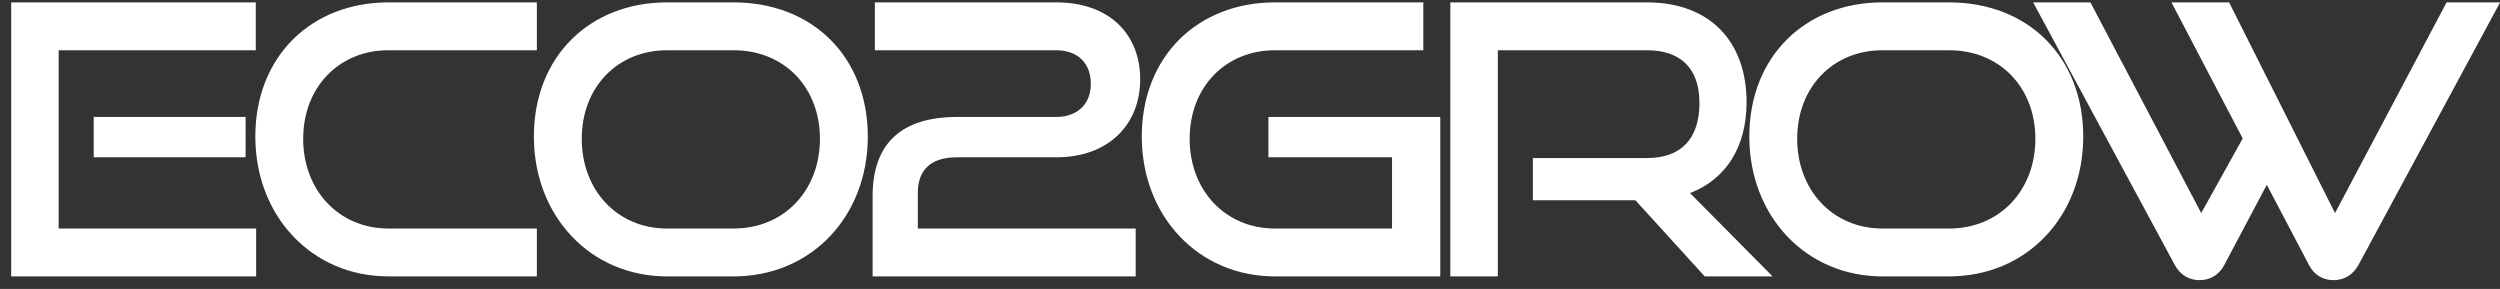 <svg width="199" height="23" viewBox="0 0 199 23" fill="none" xmlns="http://www.w3.org/2000/svg">
<rect x="0" y="0" width="199" height="23" fill="#333333" stroke="none"/>
<path d="M20.39 22H0.89V0.19H20.36V4H4.67V18.19H20.39V22ZM19.55 12.52H7.46V9.31H19.55V12.52ZM42.734 22H30.914C24.824 22 20.324 17.2 20.324 10.87C20.324 4.45 24.824 0.19 30.914 0.19H42.734V4H30.914C27.014 4 24.134 6.91 24.134 11.05C24.134 15.16 26.984 18.19 30.914 18.19H42.734V22ZM58.397 22H53.087C46.997 22 42.497 17.2 42.497 10.87C42.497 4.45 46.997 0.19 53.087 0.19H58.397C64.697 0.19 69.077 4.54 69.077 10.87C69.077 17.2 64.607 22 58.397 22ZM53.087 18.19H58.397C62.417 18.19 65.267 15.16 65.267 11.05C65.267 6.94 62.417 4 58.397 4H53.087C49.187 4 46.307 6.91 46.307 11.05C46.307 15.16 49.157 18.19 53.087 18.19ZM90.4 22H69.46V15.61C69.46 11.38 71.8 9.31 76.18 9.31H84.07C85.72 9.31 86.83 8.32 86.83 6.67C86.83 5.02 85.78 4 84.07 4H69.64V0.19H84.07C88.39 0.19 90.76 2.8 90.76 6.31C90.76 9.91 88.24 12.52 84.1 12.52H76.18C74.14 12.52 73.06 13.48 73.06 15.34V18.19H90.4V22ZM114.646 22H101.476C95.386 22 90.886 17.2 90.886 10.87C90.886 4.45 95.386 0.19 101.476 0.19H113.296V4H101.476C97.576 4 94.696 6.91 94.696 11.05C94.696 15.16 97.546 18.19 101.476 18.19H110.806V12.52H100.966V9.31H114.646V22ZM141.097 22H135.697L130.177 15.94H122.017V12.58H131.107C133.837 12.58 135.277 11.02 135.277 8.2C135.277 5.38 133.717 4 131.107 4H119.227V22H115.447V0.19H131.107C136.087 0.19 139.027 3.28 139.027 8.14C139.027 11.74 137.347 14.29 134.527 15.37L141.097 22ZM155.146 22H149.836C143.746 22 139.246 17.2 139.246 10.87C139.246 4.45 143.746 0.19 149.836 0.19H155.146C161.446 0.19 165.826 4.54 165.826 10.87C165.826 17.2 161.356 22 155.146 22ZM149.836 18.19H155.146C159.166 18.19 162.016 15.16 162.016 11.05C162.016 6.94 159.166 4 155.146 4H149.836C145.936 4 143.056 6.91 143.056 11.05C143.056 15.16 145.906 18.19 149.836 18.19ZM183.798 21.1L180.438 14.71L177.048 21.1C176.628 21.91 175.878 22.3 175.098 22.3C174.258 22.3 173.568 21.91 173.118 21.1L161.838 0.19H166.398L175.218 16.96L178.518 11.02L172.848 0.19H177.438L185.868 16.96L194.748 0.19H199.008L187.728 21.1C187.278 21.91 186.558 22.3 185.748 22.3C184.938 22.3 184.218 21.91 183.798 21.1Z" fill="white"/>
</svg>